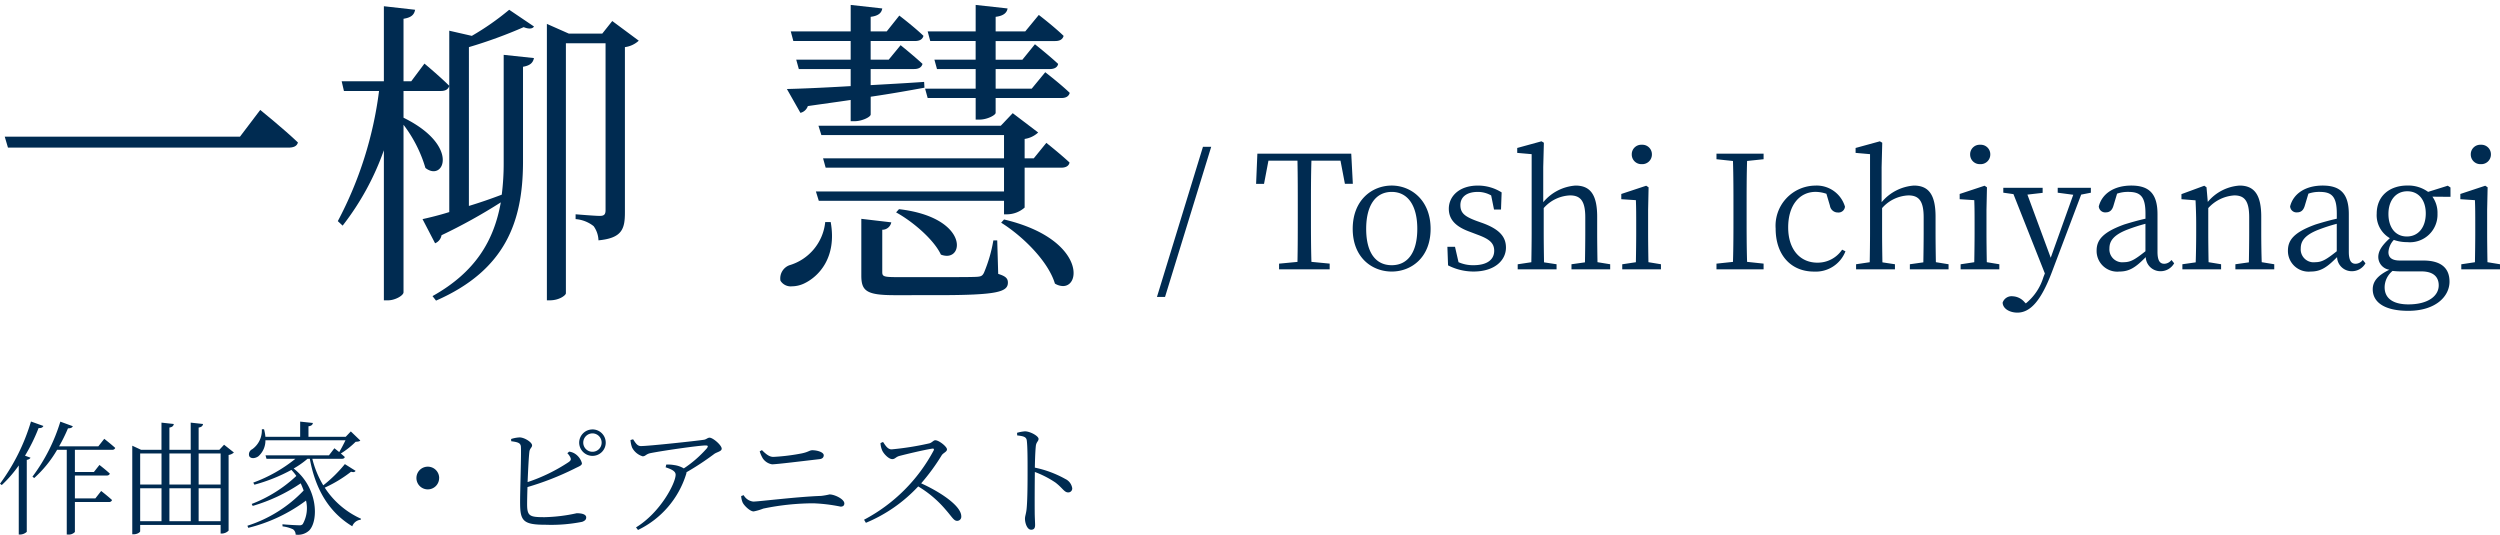 <svg xmlns="http://www.w3.org/2000/svg" width="283.66" height="60.666" viewBox="0 0 283.66 60.666">
  <g id="Group_25333" data-name="Group 25333" transform="translate(-420.462 -1399.441)">
    <path id="Path_25880" data-name="Path 25880" d="M13.015,32.933c-3.216,0-3.8-.475-3.8-2.23V24.27l3.4.4a1.038,1.038,0,0,1-1.024.841V30.3c0,.512.146.585,1.755.585h4.678c2.083,0,3.728,0,4.313-.037.475-.036.622-.11.8-.475a16.563,16.563,0,0,0,1.06-3.655h.439l.11,3.8c.841.256,1.1.512,1.1.987,0,1.06-1.206,1.425-7.931,1.425ZM.039,31.288a1.592,1.592,0,0,1,1.023-1.754,5.7,5.7,0,0,0,4.057-4.9h.621c.731,4.057-1.389,6.213-3.034,6.981a3.3,3.3,0,0,1-1.355.312A1.362,1.362,0,0,1,.039,31.288Zm31.142.329c-.768-2.559-3.692-5.409-6.1-6.908l.329-.366c8.887,2.108,8.852,7.555,6.688,7.555A1.822,1.822,0,0,1,31.181,31.617Zm-12.939-3.29c-.8-1.718-3.217-3.765-5.081-4.788l.329-.366c7.378.864,7.474,5.294,5.424,5.294A1.83,1.83,0,0,1,18.242,28.327Zm7.164-4.569V22.223H4.389l-.329-1.06H25.406v-2.7H5.167l-.293-1.06,20.532,0V14.767H4.681l-.329-1.06H25.04l1.353-1.425,2.887,2.193a2.855,2.855,0,0,1-1.535.731v2.2h1.037l1.425-1.755.014.011c.38.3,1.693,1.358,2.618,2.219-.069.378-.406.587-.95.587H27.745v4.523a3.041,3.041,0,0,1-1.974.767ZM8.007,13.195V10.783c-1.462.219-3.107.438-4.861.694a1.168,1.168,0,0,1-.841.768L.77,9.54c1.572-.037,4.167-.146,7.237-.329V7.274H2.123L1.83,6.214H8.007V4.094H1.5L1.209,3h6.8V0l3.582.4c-.073.475-.4.841-1.316.95V3H12.1l1.426-1.791s1.681,1.279,2.741,2.3c-.11.4-.439.585-.95.585H10.274v2.12H12.32l1.353-1.645s1.5,1.206,2.485,2.12c-.11.4-.438.585-.95.585H10.274V9.1c1.937-.11,3.984-.219,6.067-.366l.037.658c-1.608.293-3.619.658-6.1,1.024v2.01c0,.292-.987.767-1.828.767Zm14.182-.183V10.563H16.743L16.451,9.5h5.738V7.274H17.8l-.292-1.06h4.678V4.094H17.035L16.743,3h5.446V0l3.619.4c-.073.475-.438.841-1.352.95V3h3.363l1.535-1.864s1.718,1.316,2.814,2.376c-.11.4-.438.585-.95.585H24.455v2.12h3.034l1.425-1.755s1.572,1.243,2.632,2.23c-.073.4-.439.585-.95.585h-6.14V9.5h4.094l1.535-1.864S31.8,8.955,32.862,9.978c-.11.4-.438.585-.95.585H24.455v1.681c0,.256-.95.767-1.828.767Z" transform="translate(508.976 1400)" fill="#002b51" stroke="rgba(0,0,0,0)" stroke-width="1"/>
    <path id="Path_25878" data-name="Path 25878" d="M115.2-58.285h-.877v-7.091c.914-.146,1.206-.475,1.316-1.023l-3.545-.4v8.516h-4.788l.256,1.1h3.984a42.965,42.965,0,0,1-4.679,14.767l.548.512a30.36,30.36,0,0,0,4.679-8.553V-33.43h.475c.8,0,1.754-.548,1.754-.914V-53.35a15.144,15.144,0,0,1,2.485,4.9c2.083,1.645,3.984-2.522-2.485-5.7v-3.034h4.24c.512,0,.841-.183.95-.585-1.06-1.06-2.814-2.522-2.814-2.522Zm6.543-3.874a53.323,53.323,0,0,0,6.214-2.266c.548.219.987.219,1.17-.073l-2.814-1.9a30,30,0,0,1-4.24,2.961l-2.559-.585v20.578c-1.17.366-2.23.621-3.034.8l1.425,2.741a1.2,1.2,0,0,0,.731-.914,62.15,62.15,0,0,0,6.725-3.728c-.768,4.313-2.851,7.9-7.749,10.636l.4.512c7.932-3.472,9.832-9.028,9.869-15.607V-59.93c.841-.146,1.133-.475,1.243-.987l-3.436-.366V-49a28.141,28.141,0,0,1-.219,3.582c-1.243.475-2.522.914-3.728,1.279Zm16.265-2.961-1.133,1.425h-3.8l-2.485-1.1V-33.43h.329c1.1,0,1.828-.585,1.828-.8V-62.6h4.5v18.933c0,.475-.146.658-.658.658-.548,0-2.741-.183-2.741-.183v.548a3.739,3.739,0,0,1,2.047.8,2.9,2.9,0,0,1,.548,1.608c2.7-.256,3-1.316,3-3.18V-62.159a2.857,2.857,0,0,0,1.572-.731Z" transform="translate(351.924 1466.947)" fill="#002b51"/>
    <path id="Path_25879" data-name="Path 25879" d="M3.76-31.658l.366,1.243h31.8c.585,0,.987-.146,1.1-.585-1.608-1.535-4.276-3.692-4.276-3.692l-2.3,3.034Z" transform="translate(417.24 1446.607)" fill="#002b51"/>
    <path id="Path_25881" data-name="Path 25881" d="M7.734,3.132h.918L13.89-13.9h-.936ZM28.56-12.33l.5,2.628h.9l-.18-3.42H19.128L18.984-9.7h.9l.5-2.628h3.294c.036,1.728.036,3.51.036,5.274v.99c0,1.764,0,3.51-.036,5.22l-2.088.2V0h5.742V-.648l-2.07-.2c-.054-1.728-.054-3.492-.054-5.22v-.99c0-1.8,0-3.564.054-5.274ZM34.374.252c2.214,0,4.41-1.584,4.41-4.842,0-3.276-2.232-4.914-4.41-4.914-2.232,0-4.428,1.638-4.428,4.914C29.946-1.332,32.142.252,34.374.252Zm0-.72c-1.818,0-2.9-1.422-2.9-4.122,0-2.682,1.08-4.194,2.9-4.194,1.8,0,2.9,1.512,2.9,4.194C37.272-1.89,36.174-.468,34.374-.468ZM44-5.49c-1.332-.5-1.836-.882-1.836-1.8,0-.882.666-1.494,1.98-1.494a3.062,3.062,0,0,1,1.512.4l.324,1.6h.792l.072-1.944a5.023,5.023,0,0,0-2.7-.774c-2.124,0-3.294,1.224-3.294,2.628,0,1.332.936,2.088,2.376,2.61l.9.342C45.444-3.438,46-2.988,46-2.106c0,.972-.756,1.638-2.358,1.638A4.048,4.048,0,0,1,41.952-.81l-.4-1.746h-.864L40.764-.45a6.359,6.359,0,0,0,2.88.7c2.448,0,3.69-1.3,3.69-2.718,0-1.206-.72-2.07-2.628-2.772ZM57.72-.81c-.018-.99-.036-2.358-.036-3.294V-5.976c0-2.556-.828-3.528-2.466-3.528a5.253,5.253,0,0,0-3.654,1.89v-3.978l.072-2.772-.27-.162-2.754.756v.558l1.638.144V-4.1c0,.918-.018,2.3-.036,3.294l-1.548.234V0h4.41V-.576L51.654-.792c-.018-1.008-.036-2.394-.036-3.312V-6.948a4.193,4.193,0,0,1,2.988-1.44c1.17,0,1.728.612,1.728,2.484v1.8c0,.936-.018,2.3-.036,3.312l-1.53.216V0H59.16V-.576Zm5.022-11.124a1.093,1.093,0,0,0,1.152-1.1,1.083,1.083,0,0,0-1.152-1.1,1.078,1.078,0,0,0-1.134,1.1A1.088,1.088,0,0,0,62.742-11.934ZM63.5-.81c-.018-.99-.036-2.376-.036-3.294V-6.75l.054-2.556-.27-.18L60.42-8.55v.594l1.656.108c.036.9.036,1.62.036,2.736V-4.1c0,.918-.018,2.3-.036,3.294l-1.548.234V0H64.92V-.576ZM76.566-12.492v-.63H71.22v.63l1.872.2c.054,1.728.054,3.492.054,5.238v.99c0,1.764,0,3.51-.054,5.22l-1.872.2V0h5.346V-.648l-1.872-.2c-.054-1.728-.054-3.492-.054-5.22v-.99c0-1.782,0-3.528.054-5.238Zm8.91,10.26A3.334,3.334,0,0,1,82.668-.756c-1.944,0-3.312-1.476-3.312-4,0-2.538,1.3-4.032,3.114-4.032a3.9,3.9,0,0,1,1.224.216l.4,1.35a.9.9,0,0,0,.918.774A.728.728,0,0,0,85.8-7.11,3.339,3.339,0,0,0,82.416-9.5a4.552,4.552,0,0,0-4.482,4.878c0,2.988,1.728,4.878,4.356,4.878a3.613,3.613,0,0,0,3.564-2.3ZM96.114-.81c-.018-.99-.036-2.358-.036-3.294V-5.976c0-2.556-.828-3.528-2.466-3.528a5.253,5.253,0,0,0-3.654,1.89v-3.978l.072-2.772-.27-.162-2.754.756v.558l1.638.144V-4.1c0,.918-.018,2.3-.036,3.294L87.06-.576V0h4.41V-.576L90.048-.792C90.03-1.8,90.012-3.186,90.012-4.1V-6.948A4.193,4.193,0,0,1,93-8.388c1.17,0,1.728.612,1.728,2.484v1.8c0,.936-.018,2.3-.036,3.312l-1.53.216V0h4.392V-.576Zm5.022-11.124a1.093,1.093,0,0,0,1.152-1.1,1.083,1.083,0,0,0-1.152-1.1,1.078,1.078,0,0,0-1.134,1.1A1.088,1.088,0,0,0,101.136-11.934ZM101.892-.81c-.018-.99-.036-2.376-.036-3.294V-6.75l.054-2.556-.27-.18-2.826.936v.594l1.656.108c.036.9.036,1.62.036,2.736V-4.1c0,.918-.018,2.3-.036,3.294l-1.548.234V0h4.392V-.576ZM113.7-9.252h-3.762v.558l1.764.234-2.556,7.146L106.5-8.478l1.728-.2v-.576h-4.464v.558l1.152.162,3.564,9-.162.414a6.109,6.109,0,0,1-2,2.988l-.144-.144a1.868,1.868,0,0,0-1.35-.666,1.068,1.068,0,0,0-1.134.72c.018.684.792,1.134,1.674,1.134,1.458,0,2.682-1.332,3.924-4.626L112.6-8.478l1.1-.216Zm6.192,7.2c-1.152.918-1.674,1.242-2.43,1.242a1.464,1.464,0,0,1-1.656-1.566c0-.72.324-1.476,2.07-2.142a19.257,19.257,0,0,1,2.016-.648Zm2.952.99a1.053,1.053,0,0,1-.81.432c-.486,0-.774-.324-.774-1.368V-6.264c0-2.34-.972-3.24-2.97-3.24-1.908,0-3.312.882-3.69,2.358a.723.723,0,0,0,.792.684c.468,0,.738-.27.882-.792l.4-1.332a3.723,3.723,0,0,1,1.26-.2c1.368,0,1.962.486,1.962,2.466v.576c-.828.18-1.692.432-2.394.648-2.448.882-3.15,1.764-3.15,2.97A2.346,2.346,0,0,0,116.94.252c1.17,0,1.89-.522,2.988-1.638a1.66,1.66,0,0,0,1.656,1.6,1.765,1.765,0,0,0,1.566-.9Zm10.242.252c-.036-.99-.054-2.358-.054-3.294V-5.976c0-2.538-.828-3.528-2.466-3.528a5.159,5.159,0,0,0-3.6,1.854l-.144-1.656-.252-.18-2.592.954v.576l1.6.126c.036.846.072,1.6.072,2.736v.99c0,.918-.018,2.3-.054,3.312l-1.512.216V0h4.392V-.576L127.056-.81c-.018-.99-.036-2.376-.036-3.294V-6.948a4.353,4.353,0,0,1,2.952-1.44c1.152,0,1.692.612,1.692,2.484v1.8c0,.936-.018,2.322-.036,3.312l-1.53.216V0h4.41V-.576ZM141.6-2.052c-1.152.918-1.674,1.242-2.43,1.242a1.464,1.464,0,0,1-1.656-1.566c0-.72.324-1.476,2.07-2.142a19.258,19.258,0,0,1,2.016-.648Zm2.952.99a1.053,1.053,0,0,1-.81.432c-.486,0-.774-.324-.774-1.368V-6.264c0-2.34-.972-3.24-2.97-3.24-1.908,0-3.312.882-3.69,2.358a.723.723,0,0,0,.792.684c.468,0,.738-.27.882-.792l.4-1.332a3.723,3.723,0,0,1,1.26-.2c1.368,0,1.962.486,1.962,2.466v.576c-.828.18-1.692.432-2.394.648-2.448.882-3.15,1.764-3.15,2.97A2.346,2.346,0,0,0,138.648.252c1.17,0,1.89-.522,2.988-1.638a1.66,1.66,0,0,0,1.656,1.6,1.765,1.765,0,0,0,1.566-.9Zm5-2.664c-1.3,0-2.088-1.026-2.088-2.556s.828-2.574,2.142-2.574S151.7-7.83,151.7-6.336C151.7-4.806,150.888-3.726,149.556-3.726Zm1.638,3.96c1.44,0,1.98.684,1.98,1.584,0,1.188-1.188,2.16-3.438,2.16-1.638,0-2.7-.612-2.7-1.944a2.418,2.418,0,0,1,.9-1.854,7.591,7.591,0,0,0,.954.054Zm3.312-9.522-.306-.2-2.232.7a3.829,3.829,0,0,0-2.358-.72c-2,0-3.474,1.17-3.474,3.2a3,3,0,0,0,1.494,2.772c-.954.864-1.314,1.494-1.314,2.142a1.472,1.472,0,0,0,1.26,1.44c-1.35.648-1.89,1.35-1.89,2.214,0,1.458,1.3,2.448,4.032,2.448,3.114,0,4.68-1.638,4.68-3.312,0-1.548-.972-2.394-2.97-2.394h-2.646c-1.008,0-1.314-.4-1.314-.954a2.207,2.207,0,0,1,.612-1.386,4.438,4.438,0,0,0,1.512.252A3.13,3.13,0,0,0,153.03-6.3a3.157,3.157,0,0,0-.576-1.944l2.052.018Zm3.438-2.646a1.093,1.093,0,0,0,1.152-1.1,1.083,1.083,0,0,0-1.152-1.1,1.078,1.078,0,0,0-1.134,1.1A1.088,1.088,0,0,0,157.944-11.934ZM158.7-.81c-.018-.99-.036-2.376-.036-3.294V-6.75l.054-2.556-.27-.18-2.826.936v.594l1.656.108c.036.9.036,1.62.036,2.736V-4.1c0,.918-.018,2.3-.036,3.294l-1.548.234V0h4.392V-.576Z" transform="translate(544 1430)" fill="#002b51"/>
    <g id="Group_25339" data-name="Group 25339" transform="translate(-262 -1387)">
      <path id="Path_25921" data-name="Path 25921" d="M3.976-11.732A22.907,22.907,0,0,1,.462-4.676l.2.154A13.888,13.888,0,0,0,2.59-6.748v7.84h.168A1.148,1.148,0,0,0,3.5.784V-7.378c.238-.042.378-.14.42-.252L3.3-7.854a20.384,20.384,0,0,0,1.54-3.136c.322.028.476-.084.546-.238ZM11.62-8.918H7.168a18.485,18.485,0,0,0,1.008-2.044c.308.014.49-.084.546-.238l-1.414-.518A20.2,20.2,0,0,1,4.144-5.474l.2.154a13.2,13.2,0,0,0,2.6-3.206H8.036V1.092h.14A.937.937,0,0,0,8.96.8V-2.6h3.85a.335.335,0,0,0,.364-.224C12.7-3.262,11.942-3.85,11.942-3.85l-.658.84H8.96V-5.6h3.584c.2,0,.336-.07.378-.224-.448-.42-1.176-.98-1.176-.98l-.63.8H8.96v-2.52h4.214a.342.342,0,0,0,.364-.21c-.476-.434-1.246-1.036-1.246-1.036ZM23-.42V-4.158h2.492V-.42ZM16.366-4.158h2.422V-.42H16.366Zm2.422-3.948v3.528H16.366V-8.106Zm3.318,3.948V-.42H19.684V-4.158Zm0-3.948v3.528H19.684V-8.106Zm3.388,0v3.528H23V-8.106Zm.392-.994-.532.574H23v-2.52c.35-.056.462-.2.5-.406l-1.4-.154v3.08H19.684v-2.52c.35-.056.462-.2.5-.406l-1.4-.154v3.08H16.464l-.994-.462V1.064h.154c.406,0,.742-.224.742-.35V0h9.128V.98h.14A1.1,1.1,0,0,0,26.4.644V-7.938a1.094,1.094,0,0,0,.6-.28ZM39.592-6.9a15.421,15.421,0,0,1-2.45,2.408A10.9,10.9,0,0,1,35.9-7.5h3.318c.2,0,.336-.056.364-.21-.14-.126-.294-.266-.448-.392a9.375,9.375,0,0,0,1.68-1.33c.28-.014.434-.042.532-.14l-1.078-1.036L39.69-10H35.462v-1.19c.336-.042.476-.182.5-.378l-1.442-.154V-10H30.576a5.266,5.266,0,0,0-.154-.854H30.17a2.613,2.613,0,0,1-1.092,2.268.643.643,0,0,0-.336.784c.182.322.686.266,1.036.014a2.371,2.371,0,0,0,.8-1.82h9.086c-.21.434-.49.98-.714,1.344-.294-.238-.546-.434-.546-.434l-.616.8h-7.2L30.7-7.5h3.276A16.812,16.812,0,0,1,29.2-4.8l.126.238a19.349,19.349,0,0,0,4.2-1.68,5.212,5.212,0,0,1,.56.686A15.549,15.549,0,0,1,29.022-2.38l.112.224A19.386,19.386,0,0,0,34.58-4.718c.126.266.238.546.336.812a15.148,15.148,0,0,1-6.384,4l.1.238a18.225,18.225,0,0,0,6.552-3.094A3.688,3.688,0,0,1,34.818-.1a.44.44,0,0,1-.392.14c-.336,0-1.344-.056-1.918-.112l.014.238A3.879,3.879,0,0,1,33.712.5a.74.74,0,0,1,.294.6A1.865,1.865,0,0,0,35.56.616c1.064-1.134.98-4.872-1.778-7.014A10.1,10.1,0,0,0,35.35-7.5h.266C36.274-3.892,37.9-1.372,40.432.154a1.138,1.138,0,0,1,.952-.742L41.426-.7A9.559,9.559,0,0,1,37.31-4.228a14.826,14.826,0,0,0,2.982-1.806c.294.084.42.042.518-.1Zm10.7,1.582A1.285,1.285,0,0,0,49-6.608,1.285,1.285,0,0,0,47.712-5.32,1.285,1.285,0,0,0,49-4.032,1.285,1.285,0,0,0,50.288-5.32ZM64.834-8.134a1.567,1.567,0,0,1,.336.462c.112.238.07.35-.168.532a19.6,19.6,0,0,1-4.676,2.282c.056-1.344.126-2.814.2-3.416.042-.434.308-.49.308-.756,0-.336-.812-.868-1.386-.9a3.642,3.642,0,0,0-.994.182l.014.252c.728.1,1.036.182,1.092.574.07.658-.1,5.264-.084,6.51.014,1.974.378,2.394,2.884,2.394A17.99,17.99,0,0,0,66.514-.35c.266-.1.462-.224.462-.5,0-.322-.42-.476-1.078-.476a18.568,18.568,0,0,1-3.64.448c-1.68,0-1.988-.1-1.988-1.47,0-.364.014-1.106.042-1.946A32.366,32.366,0,0,0,65.59-6.356c.532-.28.9-.364.9-.644A1.877,1.877,0,0,0,65.7-8.078a1.6,1.6,0,0,0-.658-.238ZM67.69-8.3a1.037,1.037,0,0,1-1.05-1.036,1.049,1.049,0,0,1,1.05-1.05,1.046,1.046,0,0,1,1.036,1.05A1.034,1.034,0,0,1,67.69-8.3Zm0-2.534a1.512,1.512,0,0,0-1.512,1.5,1.512,1.512,0,0,0,1.512,1.5,1.5,1.5,0,0,0,1.5-1.5A1.5,1.5,0,0,0,67.69-10.836ZM72-9.632a2.962,2.962,0,0,0,.182.854,1.985,1.985,0,0,0,1.2.994c.336,0,.35-.252.9-.364,1.568-.308,5.544-.868,6.216-.868.294,0,.35.056.168.322A13.027,13.027,0,0,1,78.05-6.412a2.842,2.842,0,0,0-1.092-.378,4.05,4.05,0,0,0-.9-.056l-.07.308c.616.21,1.134.42,1.134.84,0,.952-1.722,4.284-4.494,5.978l.224.294a10.47,10.47,0,0,0,5.46-6.328.7.7,0,0,0,.042-.224A30.937,30.937,0,0,0,81.48-8.036c.308-.238.868-.294.868-.616,0-.392-.994-1.246-1.372-1.246-.238,0-.364.2-.658.238-.812.126-6.244.714-7.14.714-.406,0-.6-.35-.882-.77ZM93.926-7.9c0-.364-.77-.574-1.288-.574-.336,0-.42.2-1.232.364a23.184,23.184,0,0,1-3.192.392c-.42,0-.77-.238-1.3-.77l-.252.14a3.575,3.575,0,0,0,.35.8,1.576,1.576,0,0,0,1.05.672c.5,0,3.108-.322,5.4-.588C93.772-7.5,93.926-7.672,93.926-7.9Zm-9.184,5.39c.154.308.812.98,1.232.98a6.121,6.121,0,0,0,1.092-.322,28.346,28.346,0,0,1,5.67-.6,18.588,18.588,0,0,1,3.108.378c.266,0,.42-.126.42-.364,0-.49-1.106-1.022-1.68-1.022a8.113,8.113,0,0,1-.952.168c-2.8.1-7.084.644-7.7.644a1.435,1.435,0,0,1-1.092-.728l-.28.1A2.132,2.132,0,0,0,84.742-2.506Zm15.624-6.776a2.39,2.39,0,0,0,.2.854c.168.364.728.966,1.134.966.336,0,.392-.252.826-.364.77-.2,2.716-.672,3.71-.826.154-.014.238.014.168.2A18.993,18.993,0,0,1,98.5-.588l.21.35a17.035,17.035,0,0,0,5.936-4.13,12.439,12.439,0,0,1,3.094,2.618c.742.84.938,1.288,1.316,1.288a.467.467,0,0,0,.476-.518c0-1.162-2.3-2.716-4.55-3.738A23.448,23.448,0,0,0,107.31-7.9c.182-.28.6-.392.6-.672,0-.308-.91-1.036-1.33-1.036-.2,0-.364.266-.658.35a32.66,32.66,0,0,1-4.3.686c-.462,0-.728-.5-.966-.84Zm15.512-.868c.742.084,1.05.168,1.092.616.084.7.084,2.226.084,3.346,0,1.064,0,3.36-.112,4.4-.056.532-.182.784-.182,1.092,0,.476.238,1.246.7,1.246.308,0,.448-.168.448-.532,0-.238-.028-.658-.042-1.274-.014-1.484,0-3.78.014-4.746a10.978,10.978,0,0,1,2.338,1.2c.84.644.994,1.12,1.456,1.12a.448.448,0,0,0,.448-.476,1.386,1.386,0,0,0-.784-1.05A12.032,12.032,0,0,0,117.88-6.5c.014-.77.042-1.792.112-2.464.056-.462.308-.518.308-.8,0-.322-.952-.854-1.54-.854a4.271,4.271,0,0,0-.9.168Z" transform="translate(682 2846)" fill="#002b51"/>
    </g>
  </g>
</svg>
